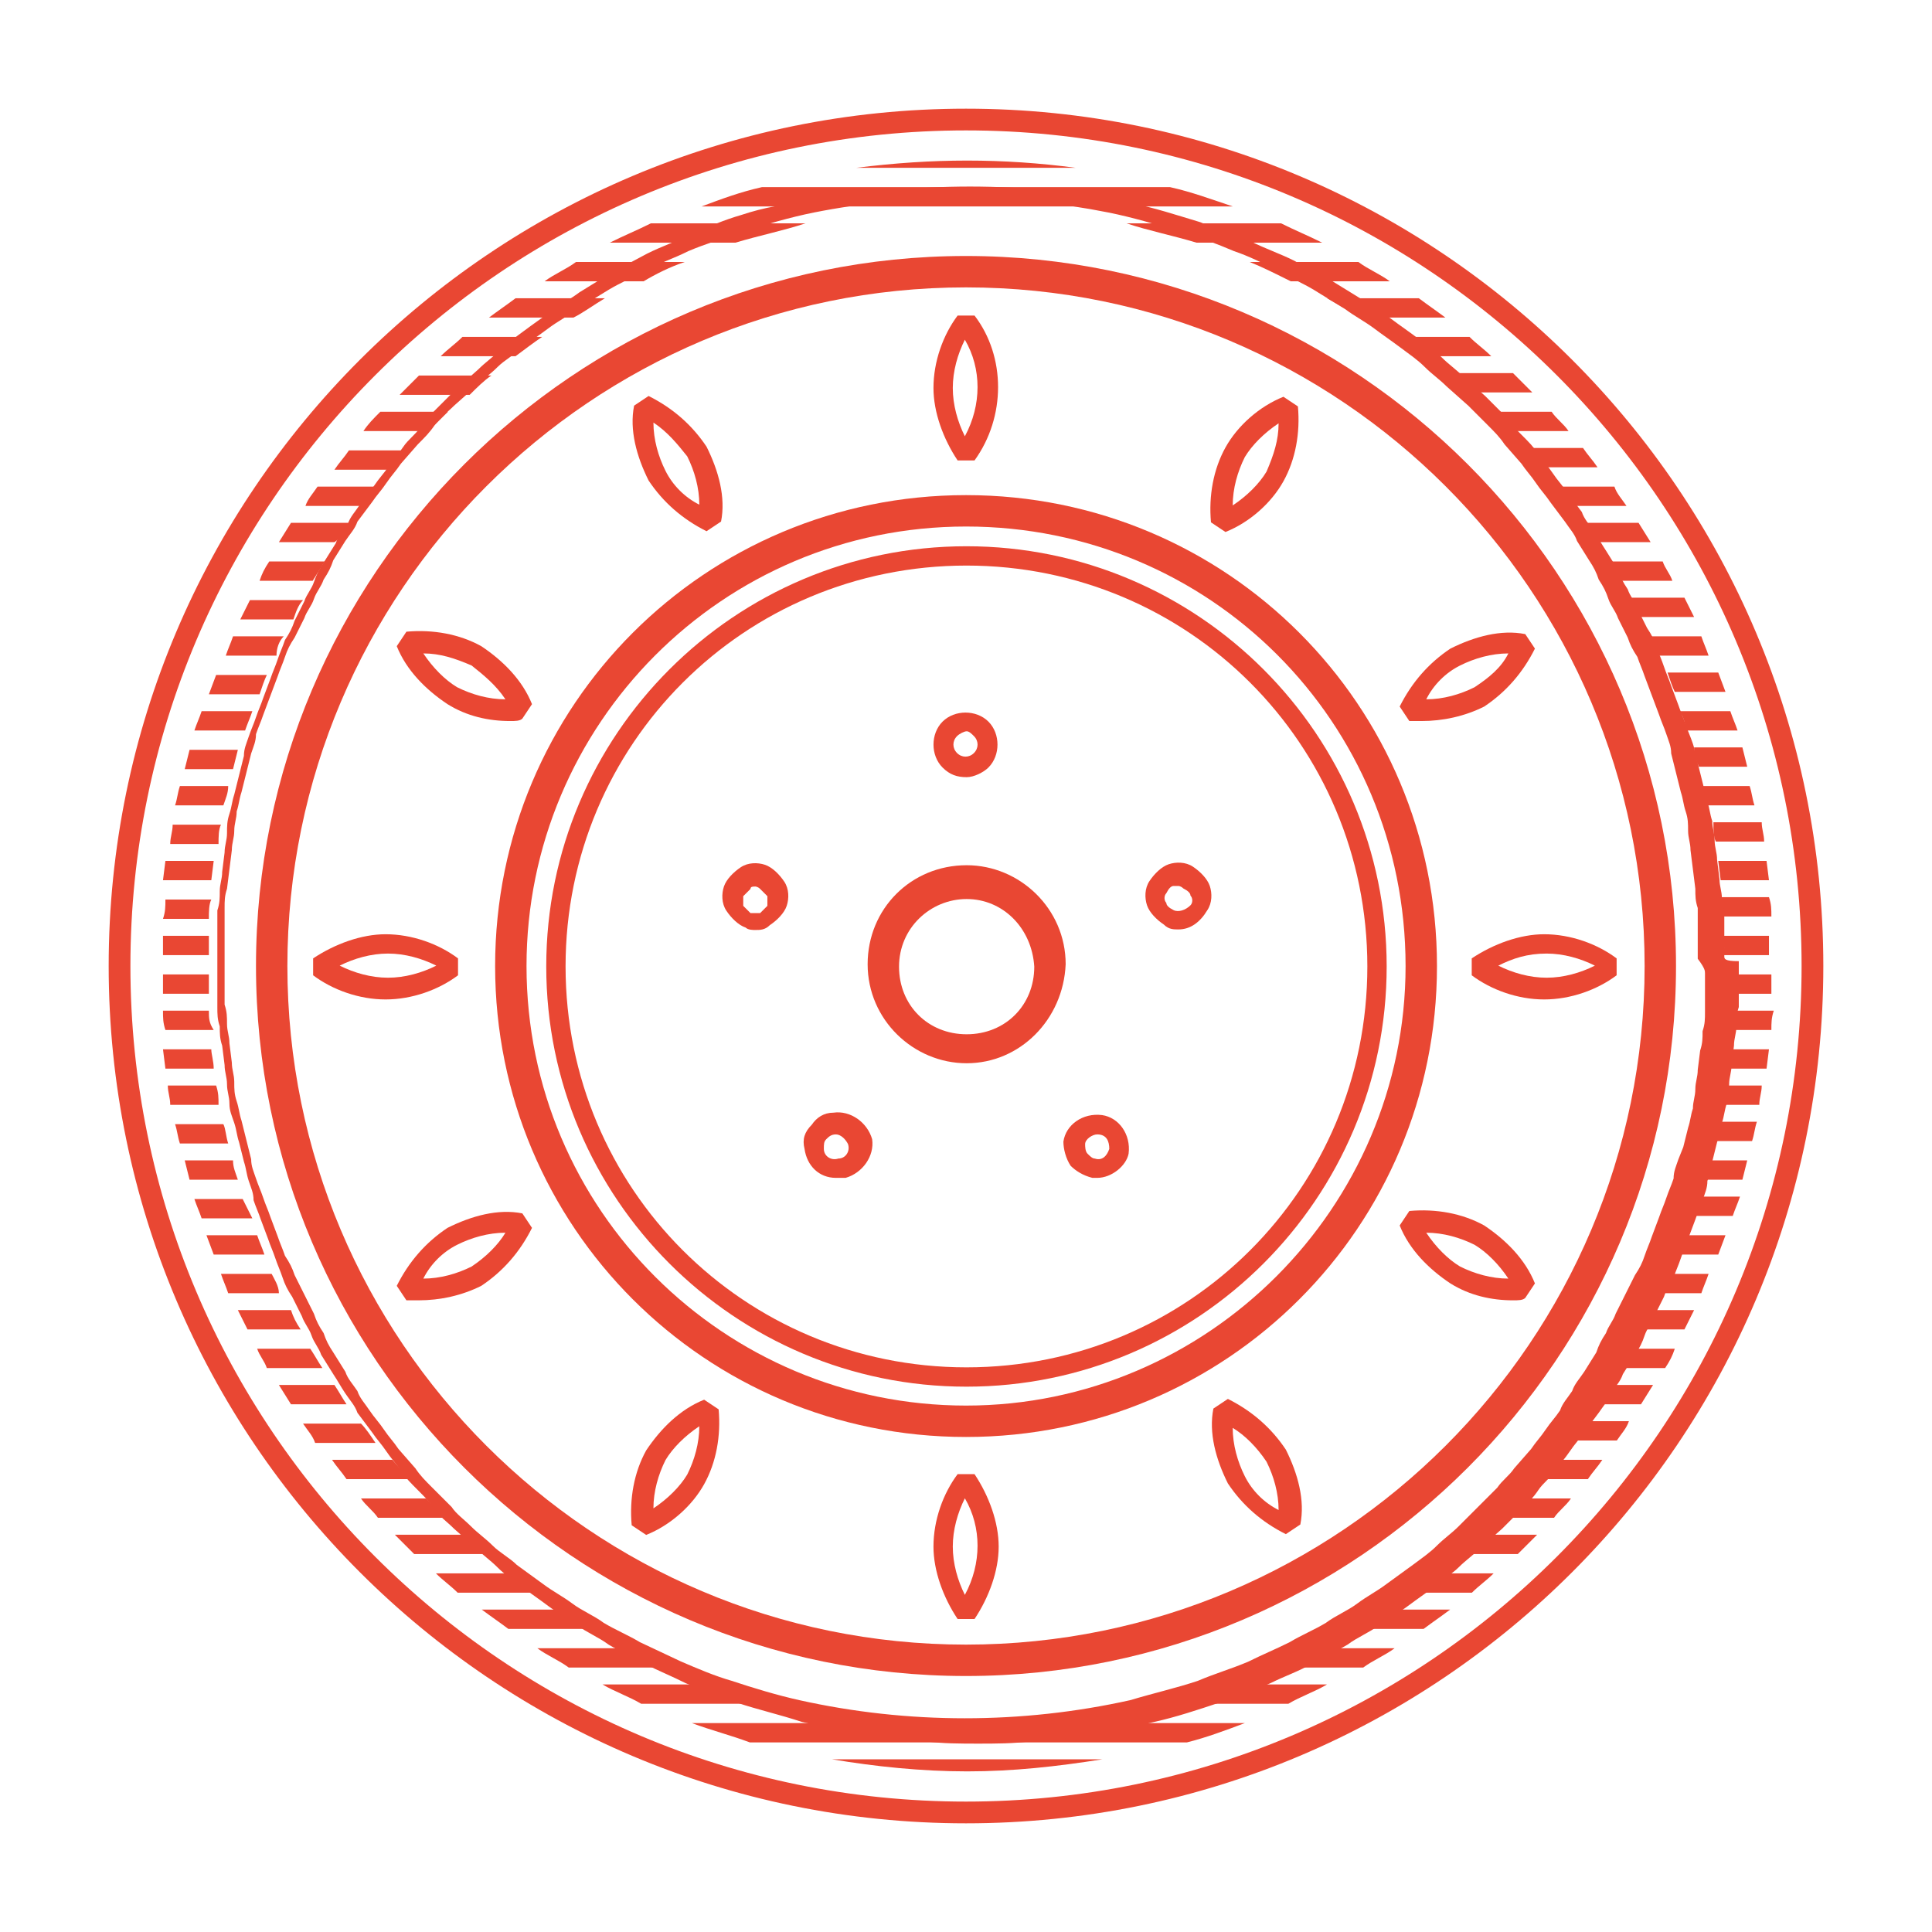 <?xml version="1.0" encoding="utf-8"?>
<!-- Generator: Adobe Illustrator 19.1.0, SVG Export Plug-In . SVG Version: 6.00 Build 0)  -->
<svg version="1.1" id="Livello_1" xmlns="http://www.w3.org/2000/svg" xmlns:xlink="http://www.w3.org/1999/xlink" x="0px" y="0px"
	 width="80px" height="80px" viewBox="0 0 80 80" style="enable-background:new 0 0 80 80;" xml:space="preserve">
<style type="text/css">
	.st0{fill:#E94733;}
</style>
<g id="Group_158" transform="translate(924.5 51)">
	<path id="Path_578" class="st0" d="M-884.5,18.4c-16.2,0-29.4-13.2-29.4-29.4s13.2-29.4,29.4-29.4c16.2,0,29.4,13.2,29.4,29.4
		C-855.1,5.2-868.3,18.4-884.5,18.4z M-884.5-39.1c-15.5,0-28.1,12.6-28.1,28.1s12.6,28.1,28.1,28.1s28.1-12.6,28.1-28.1
		c0,0,0,0,0,0C-856.4-26.5-869-39.1-884.5-39.1z"/>
	<g id="Group_20" transform="translate(16.002 16.002)">
		<g id="Group_19">
			<path id="Path_579" class="st0" d="M-900.5-7.5c-10.8,0-19.5-8.7-19.5-19.5s8.7-19.5,19.5-19.5S-881-37.8-881-27l0,0
				C-881-16.2-889.7-7.5-900.5-7.5z M-900.5-45.2c-10.1,0-18.2,8.2-18.2,18.2c0,10.1,8.2,18.2,18.2,18.2c10,0,18.2-8.2,18.2-18.2
				C-882.3-37.1-890.4-45.2-900.5-45.2C-900.5-45.2-900.5-45.2-900.5-45.2L-900.5-45.2z"/>
		</g>
	</g>
	<g id="Group_22" transform="translate(31.427 31.427)">
		<g id="Group_21">
			<path id="Path_580" class="st0" d="M-915.9-38.4c-2.2,0-4.1-1.8-4.1-4.1s1.8-4.1,4.1-4.1c2.2,0,4.1,1.8,4.1,4.1c0,0,0,0,0,0
				C-911.9-40.2-913.7-38.4-915.9-38.4z M-915.9-45.2c-1.5,0-2.8,1.2-2.8,2.8s1.2,2.8,2.8,2.8s2.8-1.2,2.8-2.8
				C-913.2-44-914.4-45.2-915.9-45.2L-915.9-45.2z"/>
		</g>
	</g>
	<g id="Group_29" transform="translate(25.376 24.981)">
		<g id="Group_28">
			<g id="Group_23" transform="translate(8.753)">
				<path id="Path_581" class="st0" d="M-918.6-43.8c-0.4,0-0.7-0.1-1-0.4c-0.5-0.5-0.5-1.4,0-1.9c0,0,0,0,0,0
					c0.5-0.5,1.4-0.5,1.9,0c0.5,0.5,0.5,1.4,0,1.9c0,0,0,0,0,0l0,0C-917.9-44-918.3-43.8-918.6-43.8z M-918.6-45.7
					c-0.1,0-0.3,0.1-0.4,0.2c-0.2,0.2-0.2,0.5,0,0.7c0.2,0.2,0.5,0.2,0.7,0c0.2-0.2,0.2-0.5,0-0.7c0,0,0,0,0,0
					C-918.4-45.6-918.5-45.7-918.6-45.7L-918.6-45.7z"/>
			</g>
			<g id="Group_24" transform="translate(0 6.328)">
				<path id="Path_582" class="st0" d="M-918.6-43.8c-0.1,0-0.3,0-0.4-0.1c-0.3-0.1-0.6-0.4-0.8-0.7c-0.2-0.3-0.2-0.7-0.1-1
					c0.1-0.3,0.4-0.6,0.7-0.8c0.3-0.2,0.7-0.2,1-0.1c0.3,0.1,0.6,0.4,0.8,0.7l0,0c0.2,0.3,0.2,0.7,0.1,1c-0.1,0.3-0.4,0.6-0.7,0.8
					C-918.2-43.8-918.4-43.8-918.6-43.8z M-918.6-45.6c-0.1,0-0.2,0-0.2,0.1c-0.1,0.1-0.2,0.2-0.3,0.3c0,0.1,0,0.3,0,0.4
					c0.1,0.1,0.2,0.2,0.3,0.3c0.1,0,0.3,0,0.4,0c0.1-0.1,0.2-0.2,0.3-0.3c0-0.1,0-0.3,0-0.4l0,0c-0.1-0.1-0.2-0.2-0.3-0.3
					C-918.5-45.6-918.6-45.6-918.6-45.6z"/>
			</g>
			<g id="Group_25" transform="translate(3.338 16.592)">
				<path id="Path_583" class="st0" d="M-918.6-43.8c-0.7,0-1.2-0.5-1.3-1.2c-0.1-0.4,0-0.7,0.3-1c0.2-0.3,0.5-0.5,0.9-0.5l0,0
					c0.7-0.1,1.4,0.4,1.6,1.1c0.1,0.7-0.4,1.4-1.1,1.6C-918.5-43.8-918.5-43.8-918.6-43.8z M-918.6-45.6L-918.6-45.6
					c-0.2,0-0.3,0.1-0.4,0.2c-0.1,0.1-0.1,0.2-0.1,0.4c0,0.3,0.3,0.5,0.6,0.4c0.3,0,0.5-0.3,0.4-0.6l0,0
					C-918.2-45.4-918.4-45.6-918.6-45.6z"/>
			</g>
			<g id="Group_26" transform="translate(14.157 16.592)">
				<path id="Path_584" class="st0" d="M-918.6-43.8c-0.1,0-0.2,0-0.2,0c-0.4-0.1-0.7-0.3-0.9-0.5c-0.2-0.3-0.3-0.7-0.3-1
					c0.1-0.7,0.8-1.2,1.6-1.1c0.7,0.1,1.2,0.8,1.1,1.6c0,0,0,0,0,0C-917.4-44.3-918-43.8-918.6-43.8z M-918.6-45.6
					c-0.2,0-0.5,0.2-0.5,0.4c0,0.1,0,0.3,0.1,0.4c0.1,0.1,0.2,0.2,0.3,0.2c0.3,0.1,0.5-0.1,0.6-0.4c0,0,0,0,0,0
					C-918.1-45.3-918.2-45.6-918.6-45.6L-918.6-45.6z"/>
			</g>
			<g id="Group_27" transform="translate(17.519 6.305)">
				<path id="Path_585" class="st0" d="M-918.6-43.8c-0.2,0-0.4,0-0.6-0.2c-0.3-0.2-0.6-0.5-0.7-0.8c-0.1-0.3-0.1-0.7,0.1-1
					c0.2-0.3,0.5-0.6,0.8-0.7c0.3-0.1,0.7-0.1,1,0.1c0.3,0.2,0.6,0.5,0.7,0.8c0.1,0.3,0.1,0.7-0.1,1
					C-917.7-44.1-918.1-43.8-918.6-43.8z M-918.6-45.6c-0.1,0-0.1,0-0.2,0c-0.1,0-0.2,0.1-0.3,0.3c-0.1,0.1-0.1,0.3,0,0.4
					c0,0.1,0.1,0.2,0.3,0.3c0.2,0.1,0.5,0,0.7-0.2c0,0,0,0,0,0c0.1-0.1,0.1-0.3,0-0.4c0-0.1-0.1-0.2-0.3-0.3
					C-918.5-45.6-918.6-45.6-918.6-45.6L-918.6-45.6z"/>
			</g>
		</g>
	</g>
	<g id="Group_31" transform="translate(18.119 18.119)">
		<g id="Group_30">
			<path id="Path_586" class="st0" d="M-902.6-11.7c-9.6,0-17.4-7.8-17.4-17.4s7.8-17.4,17.4-17.4c9.6,0,17.4,7.8,17.4,17.4
				C-885.2-19.5-893-11.7-902.6-11.7z M-902.6-45.7c-9.2,0-16.6,7.4-16.6,16.6s7.4,16.6,16.6,16.6s16.6-7.4,16.6-16.6l0,0
				C-886-38.3-893.4-45.7-902.6-45.7L-902.6-45.7z"/>
		</g>
	</g>
	<g id="Group_57" transform="translate(8.466 8.466)">
		<g id="Group_56">
			<g id="Group_33" transform="translate(25.687)">
				<g id="Group_32">
					<path id="Path_587" class="st0" d="M-918.3-40.4h-0.7c-0.6-0.9-1-2-1-3c0-1.1,0.4-2.2,1-3h0.7C-917-44.7-917-42.2-918.3-40.4
						L-918.3-40.4z M-918.7-45.4c-0.3,0.6-0.5,1.3-0.5,2c0,0.7,0.2,1.4,0.5,2C-918-42.7-918-44.2-918.7-45.4z"/>
				</g>
			</g>
			<g id="Group_35" transform="translate(13.191 3.431)">
				<g id="Group_34">
					<path id="Path_588" class="st0" d="M-916.9-40.9c-1-0.5-1.8-1.2-2.4-2.1c-0.5-1-0.8-2.1-0.6-3.1l0.6-0.4c1,0.5,1.8,1.2,2.4,2.1
						c0.5,1,0.8,2.1,0.6,3.1L-916.9-40.9z M-919.1-45.4c0,0.7,0.2,1.4,0.5,2c0.3,0.6,0.8,1.1,1.4,1.4c0-0.7-0.2-1.4-0.5-2
						C-918.1-44.5-918.5-45-919.1-45.4z"/>
				</g>
			</g>
			<g id="Group_37" transform="translate(3.463 13.191)">
				<g id="Group_36">
					<path id="Path_589" class="st0" d="M-915.3-42.8c-0.9,0-1.8-0.2-2.6-0.7c-0.9-0.6-1.7-1.4-2.1-2.4l0.4-0.6
						c1.1-0.1,2.2,0.1,3.1,0.6c0.9,0.6,1.7,1.4,2.1,2.4l-0.4,0.6C-914.9-42.8-915.1-42.8-915.3-42.8z M-918.9-45.6
						c0.4,0.6,0.9,1.1,1.4,1.4c0.6,0.3,1.3,0.5,2,0.5c-0.4-0.6-0.9-1-1.4-1.4C-917.6-45.4-918.2-45.6-918.9-45.6z"/>
				</g>
			</g>
			<g id="Group_39" transform="translate(0 25.719)">
				<g id="Group_38">
					<path id="Path_590" class="st0" d="M-917-43.8L-917-43.8c-1.1,0-2.2-0.4-3-1v-0.7c0.9-0.6,2-1,3-1l0,0c1.1,0,2.2,0.4,3,1v0.7
						C-914.8-44.2-915.9-43.8-917-43.8z M-918.9-45.2c0.6,0.3,1.3,0.5,2,0.5l0,0c0.7,0,1.4-0.2,2-0.5c-0.6-0.3-1.3-0.5-2-0.5l0,0
						C-917.6-45.7-918.3-45.5-918.9-45.2L-918.9-45.2z"/>
				</g>
			</g>
			<g id="Group_41" transform="translate(3.463 37.178)">
				<g id="Group_40">
					<path id="Path_591" class="st0" d="M-919.1-42.8c-0.2,0-0.3,0-0.5,0l-0.4-0.6c0.5-1,1.2-1.8,2.1-2.4c1-0.5,2.1-0.8,3.1-0.6
						l0.4,0.6c-0.5,1-1.2,1.8-2.1,2.4C-917.3-43-918.2-42.8-919.1-42.8z M-915.5-45.6c-0.7,0-1.4,0.2-2,0.5
						c-0.6,0.3-1.1,0.8-1.4,1.4c0.7,0,1.4-0.2,2-0.5C-916.3-44.6-915.8-45.1-915.5-45.6z"/>
				</g>
			</g>
			<g id="Group_43" transform="translate(13.191 44.992)">
				<g id="Group_42">
					<path id="Path_592" class="st0" d="M-919.4-40.9l-0.6-0.4c-0.1-1.1,0.1-2.2,0.6-3.1c0.6-0.9,1.4-1.7,2.4-2.1l0.6,0.4
						c0.1,1.1-0.1,2.2-0.6,3.1C-917.5-42.1-918.4-41.3-919.4-40.9z M-917.2-45.4c-0.6,0.4-1.1,0.9-1.4,1.4c-0.3,0.6-0.5,1.3-0.5,2
						c0.6-0.4,1.1-0.9,1.4-1.4C-917.4-44-917.2-44.7-917.2-45.4L-917.2-45.4z"/>
				</g>
			</g>
			<g id="Group_45" transform="translate(25.687 47.975)">
				<g id="Group_44">
					<path id="Path_593" class="st0" d="M-918.3-40.4h-0.7c-0.6-0.9-1-2-1-3c0-1.1,0.4-2.2,1-3h0.7c0.6,0.9,1,2,1,3
						C-917.3-42.4-917.7-41.3-918.3-40.4z M-918.7-45.4c-0.3,0.6-0.5,1.3-0.5,2c0,0.7,0.2,1.4,0.5,2C-918-42.7-918-44.2-918.7-45.4
						L-918.7-45.4z"/>
				</g>
			</g>
			<g id="Group_47" transform="translate(37.178 44.96)">
				<g id="Group_46">
					<path id="Path_594" class="st0" d="M-916.9-40.9c-1-0.5-1.8-1.2-2.4-2.1c-0.5-1-0.8-2.1-0.6-3.1l0.6-0.4c1,0.5,1.8,1.2,2.4,2.1
						c0.5,1,0.8,2.1,0.6,3.1L-916.9-40.9z M-919.1-45.3c0,0.7,0.2,1.4,0.5,2c0.3,0.6,0.8,1.1,1.4,1.4c0-0.7-0.2-1.4-0.5-2
						C-918.1-44.5-918.6-45-919.1-45.3L-919.1-45.3z"/>
				</g>
			</g>
			<g id="Group_49" transform="translate(44.992 37.178)">
				<g id="Group_48">
					<path id="Path_595" class="st0" d="M-915.3-42.8c-0.9,0-1.8-0.2-2.6-0.7c-0.9-0.6-1.7-1.4-2.1-2.4l0.4-0.6
						c1.1-0.1,2.2,0.1,3.1,0.6c0.9,0.6,1.7,1.4,2.1,2.4l-0.4,0.6C-914.9-42.8-915.1-42.8-915.3-42.8z M-918.9-45.6
						c0.4,0.6,0.9,1.1,1.4,1.4c0.6,0.3,1.3,0.5,2,0.5c-0.4-0.6-0.9-1.1-1.4-1.4C-917.5-45.4-918.2-45.6-918.9-45.6z"/>
				</g>
			</g>
			<g id="Group_51" transform="translate(47.975 25.719)">
				<g id="Group_50">
					<path id="Path_596" class="st0" d="M-917-43.8L-917-43.8c-1.1,0-2.2-0.4-3-1v-0.7c0.9-0.6,2-1,3-1l0,0c1.1,0,2.2,0.4,3,1v0.7
						C-914.8-44.2-915.9-43.8-917-43.8z M-918.9-45.2c0.6,0.3,1.3,0.5,2,0.5l0,0c0.7,0,1.4-0.2,2-0.5c-0.6-0.3-1.3-0.5-2-0.5l0,0
						C-917.7-45.7-918.3-45.5-918.9-45.2L-918.9-45.2z"/>
				</g>
			</g>
			<g id="Group_53" transform="translate(44.992 13.191)">
				<g id="Group_52">
					<path id="Path_597" class="st0" d="M-919.1-42.8c-0.2,0-0.3,0-0.5,0l-0.4-0.6c0.5-1,1.2-1.8,2.1-2.4c1-0.5,2.1-0.8,3.1-0.6
						l0.4,0.6c-0.5,1-1.2,1.8-2.1,2.4C-917.3-43-918.2-42.8-919.1-42.8z M-915.5-45.6c-0.7,0-1.4,0.2-2,0.5
						c-0.6,0.3-1.1,0.8-1.4,1.4c0.7,0,1.4-0.2,2-0.5C-916.3-44.6-915.8-45-915.5-45.6z"/>
				</g>
			</g>
			<g id="Group_55" transform="translate(37.178 3.463)">
				<g id="Group_54">
					<path id="Path_598" class="st0" d="M-919.4-40.9l-0.6-0.4c-0.1-1.1,0.1-2.2,0.6-3.1c0.5-0.9,1.4-1.7,2.4-2.1l0.6,0.4
						c0.1,1.1-0.1,2.2-0.6,3.1C-917.5-42.1-918.4-41.3-919.4-40.9z M-917.2-45.4c-0.6,0.4-1.1,0.9-1.4,1.4c-0.3,0.6-0.5,1.3-0.5,2
						c0.6-0.4,1.1-0.9,1.4-1.4C-917.4-44.1-917.2-44.7-917.2-45.4z"/>
				</g>
			</g>
		</g>
	</g>
	<g id="Group_59">
		<g id="Group_58">
			<path id="Path_599" class="st0" d="M-884.5,24.5C-904.1,24.5-920,8.6-920-11s15.9-35.5,35.5-35.5S-849-30.6-849-11
				C-849,8.6-864.9,24.5-884.5,24.5z M-884.5-45.6c-19.1,0-34.6,15.5-34.6,34.6s15.5,34.6,34.6,34.6s34.6-15.5,34.6-34.6
				C-849.9-30.1-865.4-45.6-884.5-45.6z"/>
		</g>
	</g>
	<g id="Group_61" transform="translate(2.149 2.149)">
		<g id="Group_60">
			<path id="Path_600" class="st0" d="M-886.6,18.3c-0.7,0-1.5,0-2.2-0.1h-9.2c0.8,0.3,1.6,0.5,2.4,0.8h18.1
				c0.8-0.2,1.6-0.5,2.4-0.8h-9.2C-885.1,18.2-885.9,18.3-886.6,18.3z"/>
			<path id="Path_601" class="st0" d="M-886.6-46.5c-1.5,0-3,0.1-4.6,0.3h9.1C-883.6-46.4-885.1-46.5-886.6-46.5z"/>
			<path id="Path_602" class="st0" d="M-878.2-45.4h-16.9c-0.9,0.2-1.7,0.5-2.5,0.8h22C-876.5-44.9-877.3-45.2-878.2-45.4z"/>
			<path id="Path_603" class="st0" d="M-877.1-43.1h5.2c-0.6-0.3-1.1-0.5-1.7-0.8h-6.4C-879.1-43.6-878.1-43.4-877.1-43.1z"/>
			<path id="Path_604" class="st0" d="M-893.3-43.9h-6.4c-0.6,0.3-1.1,0.5-1.7,0.8h5.2C-895.2-43.4-894.2-43.6-893.3-43.9z"/>
			<path id="Path_605" class="st0" d="M-873.2-41.5h4.1c-0.4-0.3-0.9-0.5-1.3-0.8h-4.5C-874.4-42.1-873.8-41.8-873.2-41.5z"/>
			<path id="Path_606" class="st0" d="M-898.3-42.3h-4.5c-0.4,0.3-0.9,0.5-1.3,0.8h4.1C-899.5-41.8-898.9-42.1-898.3-42.3z"/>
			<path id="Path_607" class="st0" d="M-901.6-40.8h-3.7c-0.4,0.3-0.7,0.5-1.1,0.8h3.5C-902.5-40.2-902.1-40.5-901.6-40.8z"/>
			<path id="Path_608" class="st0" d="M-870.3-40h3.5c-0.4-0.3-0.7-0.5-1.1-0.8h-3.8L-870.3-40z"/>
			<path id="Path_609" class="st0" d="M-868-38.4h3.1c-0.3-0.3-0.6-0.5-0.9-0.8h-3.3C-868.8-39-868.4-38.7-868-38.4z"/>
			<path id="Path_610" class="st0" d="M-904.2-39.2h-3.3c-0.3,0.3-0.6,0.5-0.9,0.8h3.1C-904.9-38.7-904.5-39-904.2-39.2z"/>
			<path id="Path_611" class="st0" d="M-906.3-37.6h-3c-0.3,0.3-0.5,0.5-0.8,0.8h2.9C-906.9-37.1-906.6-37.4-906.3-37.6z"/>
			<path id="Path_612" class="st0" d="M-866.1-36.9h2.9c-0.3-0.3-0.5-0.5-0.8-0.8h-3C-866.7-37.4-866.4-37.1-866.1-36.9z"/>
			<path id="Path_613" class="st0" d="M-908.1-36.1h-2.8c-0.3,0.3-0.5,0.5-0.7,0.8h2.7C-908.6-35.6-908.3-35.9-908.1-36.1z"/>
			<path id="Path_614" class="st0" d="M-864.4-35.3h2.7c-0.2-0.3-0.5-0.5-0.7-0.8h-2.8C-865-35.9-864.7-35.6-864.4-35.3z"/>
			<path id="Path_615" class="st0" d="M-863-33.8h2.5c-0.2-0.3-0.4-0.5-0.6-0.8h-2.6C-863.4-34.3-863.2-34-863-33.8z"/>
			<path id="Path_616" class="st0" d="M-909.6-34.5h-2.6c-0.2,0.3-0.4,0.5-0.6,0.8h2.5C-910.1-34-909.9-34.3-909.6-34.5z"/>
			<path id="Path_617" class="st0" d="M-861.7-32.2h2.4c-0.2-0.3-0.4-0.5-0.5-0.8h-2.5C-862.1-32.7-861.9-32.5-861.7-32.2z"/>
			<path id="Path_618" class="st0" d="M-911-33h-2.5c-0.2,0.3-0.4,0.5-0.5,0.8h2.4C-911.4-32.5-911.2-32.7-911-33z"/>
			<path id="Path_619" class="st0" d="M-912.2-31.5h-2.4l-0.5,0.8h2.3C-912.5-30.9-912.3-31.2-912.2-31.5z"/>
			<path id="Path_620" class="st0" d="M-860.6-30.7h2.3l-0.5-0.8h-2.4C-861-31.2-860.8-30.9-860.6-30.7z"/>
			<path id="Path_621" class="st0" d="M-859.6-29.1h2.2c-0.1-0.3-0.3-0.5-0.4-0.8h-2.3L-859.6-29.1z"/>
			<path id="Path_622" class="st0" d="M-913.2-29.9h-2.3c-0.2,0.3-0.3,0.5-0.4,0.8h2.2L-913.2-29.9z"/>
			<path id="Path_623" class="st0" d="M-858.7-27.6h2.2l-0.4-0.8h-2.2C-859-28.1-858.9-27.8-858.7-27.6z"/>
			<path id="Path_624" class="st0" d="M-914.1-28.3h-2.2l-0.4,0.8h2.2C-914.4-27.8-914.3-28.1-914.1-28.3z"/>
			<path id="Path_625" class="st0" d="M-858-26h2.1c-0.1-0.3-0.2-0.5-0.3-0.8h-2.1C-858.2-26.6-858.1-26.3-858-26z"/>
			<path id="Path_626" class="st0" d="M-914.9-26.8h-2.1c-0.1,0.3-0.2,0.5-0.3,0.8h2.1C-915.2-26.3-915.1-26.6-914.9-26.8z"/>
			<path id="Path_627" class="st0" d="M-857.3-24.5h2.1l-0.3-0.8h-2.1C-857.5-25-857.4-24.7-857.3-24.5z"/>
			<path id="Path_628" class="st0" d="M-915.6-25.2h-2.1l-0.3,0.8h2.1C-915.8-24.7-915.7-25-915.6-25.2z"/>
			<path id="Path_629" class="st0" d="M-916.2-23.7h-2.1c-0.1,0.3-0.2,0.5-0.3,0.8h2.1C-916.4-23.2-916.3-23.4-916.2-23.7z"/>
			<path id="Path_630" class="st0" d="M-856.8-22.9h2.1c-0.1-0.3-0.2-0.5-0.3-0.8h-2.1C-856.9-23.4-856.9-23.2-856.8-22.9z"/>
			<path id="Path_631" class="st0" d="M-856.3-21.4h2l-0.2-0.8h-2C-856.5-21.9-856.4-21.6-856.3-21.4z"/>
			<path id="Path_632" class="st0" d="M-916.8-22.1h-2l-0.2,0.8h2L-916.8-22.1z"/>
			<path id="Path_633" class="st0" d="M-917.2-20.6h-2c-0.1,0.3-0.1,0.5-0.2,0.8h2C-917.3-20.1-917.2-20.3-917.2-20.6z"/>
			<path id="Path_634" class="st0" d="M-856-19.8h2c-0.1-0.3-0.1-0.5-0.2-0.8h-2C-856.1-20.3-856-20.1-856-19.8z"/>
			<path id="Path_635" class="st0" d="M-855.6-18.3h2c0-0.3-0.1-0.5-0.1-0.8h-2C-855.7-18.8-855.7-18.5-855.6-18.3z"/>
			<path id="Path_636" class="st0" d="M-917.5-19h-2c0,0.3-0.1,0.5-0.1,0.8h2C-917.6-18.5-917.6-18.8-917.5-19z"/>
			<path id="Path_637" class="st0" d="M-917.8-17.5h-2l-0.1,0.8h2L-917.8-17.5z"/>
			<path id="Path_638" class="st0" d="M-855.4-16.7h2l-0.1-0.8h-2L-855.4-16.7z"/>
			<path id="Path_639" class="st0" d="M-855.3-15.2h2c0-0.3,0-0.5-0.1-0.8h-2C-855.3-15.7-855.3-15.4-855.3-15.2z"/>
			<path id="Path_640" class="st0" d="M-917.9-15.9h-1.9c0,0.3,0,0.5-0.1,0.8h1.9C-918-15.4-918-15.7-917.9-15.9z"/>
			<path id="Path_641" class="st0" d="M-855.3-13.6h1.9c0-0.3,0-0.5,0-0.8h-1.9C-855.3-14.1-855.2-13.9-855.3-13.6z"/>
			<path id="Path_642" class="st0" d="M-918-14.4h-1.9c0,0.3,0,0.5,0,0.8h1.9C-918-13.9-918-14.1-918-14.4z"/>
			<path id="Path_643" class="st0" d="M-918-12.8h-1.9v0.8h1.9V-12.8z"/>
			<path id="Path_644" class="st0" d="M-855.2-12.8c0,0.3,0,0.5,0,0.8h1.9v-0.8H-855.2z"/>
			<path id="Path_645" class="st0" d="M-918-11.3h-1.9c0,0.3,0,0.5,0.1,0.8h2C-918-10.8-918-11-918-11.3z"/>
			<path id="Path_646" class="st0" d="M-855.3-10.5h2c0-0.3,0-0.5,0.1-0.8h-2C-855.3-11-855.3-10.8-855.3-10.5z"/>
			<path id="Path_647" class="st0" d="M-855.5-8.9h2l0.1-0.8h-2L-855.5-8.9z"/>
			<path id="Path_648" class="st0" d="M-917.9-9.7h-2l0.1,0.8h2C-917.8-9.2-917.9-9.5-917.9-9.7z"/>
			<path id="Path_649" class="st0" d="M-917.7-8.2h-2c0,0.3,0.1,0.5,0.1,0.8h2C-917.6-7.7-917.6-7.9-917.7-8.2z"/>
			<path id="Path_650" class="st0" d="M-855.8-7.4h2c0-0.3,0.1-0.5,0.1-0.8h-2C-855.7-7.9-855.7-7.7-855.8-7.4z"/>
			<path id="Path_651" class="st0" d="M-917.4-6.6h-2c0.1,0.3,0.1,0.5,0.2,0.8h2C-917.3-6.1-917.3-6.4-917.4-6.6z"/>
			<path id="Path_652" class="st0" d="M-856.1-5.9h2c0.1-0.3,0.1-0.5,0.2-0.8h-2C-856-6.4-856-6.1-856.1-5.9z"/>
			<path id="Path_653" class="st0" d="M-856.5-4.3h2l0.2-0.8h-2C-856.3-4.8-856.4-4.6-856.5-4.3z"/>
			<path id="Path_654" class="st0" d="M-917-5.1h-2l0.2,0.8h2C-916.9-4.6-917-4.8-917-5.1z"/>
			<path id="Path_655" class="st0" d="M-857-2.8h2.1c0.1-0.3,0.2-0.5,0.3-0.8h-2L-857-2.8z"/>
			<path id="Path_656" class="st0" d="M-916.6-3.5h-2c0.1,0.3,0.2,0.5,0.3,0.8h2.1L-916.6-3.5z"/>
			<path id="Path_657" class="st0" d="M-916-2h-2.1l0.3,0.8h2.1C-915.8-1.5-915.9-1.7-916-2z"/>
			<path id="Path_658" class="st0" d="M-857.6-1.2h2.1l0.3-0.8h-2.1C-857.4-1.7-857.5-1.4-857.6-1.2z"/>
			<path id="Path_659" class="st0" d="M-858.3,0.4h2.1c0.1-0.3,0.2-0.5,0.3-0.8h-2.1C-858-0.2-858.2,0.1-858.3,0.4z"/>
			<path id="Path_660" class="st0" d="M-915.4-0.4h-2.1c0.1,0.3,0.2,0.5,0.3,0.8h2.1C-915.1,0.1-915.3-0.2-915.4-0.4z"/>
			<path id="Path_661" class="st0" d="M-914.6,1.1h-2.2l0.4,0.8h2.2C-914.4,1.6-914.5,1.4-914.6,1.1z"/>
			<path id="Path_662" class="st0" d="M-859.1,1.9h2.2l0.4-0.8h-2.2C-858.8,1.4-858.9,1.6-859.1,1.9z"/>
			<path id="Path_663" class="st0" d="M-913.8,2.7h-2.2c0.1,0.3,0.3,0.5,0.4,0.8h2.3C-913.5,3.2-913.6,3-913.8,2.7z"/>
			<path id="Path_664" class="st0" d="M-860,3.5h2.3c0.2-0.3,0.3-0.5,0.4-0.8h-2.2C-859.7,2.9-859.8,3.2-860,3.5z"/>
			<path id="Path_665" class="st0" d="M-861,5h2.3l0.5-0.8h-2.3C-860.7,4.5-860.8,4.7-861,5z"/>
			<path id="Path_666" class="st0" d="M-912.8,4.2h-2.3l0.5,0.8h2.3C-912.5,4.7-912.6,4.5-912.8,4.2z"/>
			<path id="Path_667" class="st0" d="M-862.2,6.5h2.5c0.2-0.3,0.4-0.5,0.5-0.8h-2.4C-861.8,6-862,6.3-862.2,6.5z"/>
			<path id="Path_668" class="st0" d="M-911.7,5.8h-2.4c0.2,0.3,0.4,0.5,0.5,0.8h2.5C-911.3,6.3-911.5,6-911.7,5.8z"/>
			<path id="Path_669" class="st0" d="M-863.5,8.1h2.6c0.2-0.3,0.4-0.5,0.6-0.8h-2.5L-863.5,8.1z"/>
			<path id="Path_670" class="st0" d="M-910.4,7.3h-2.5c0.2,0.3,0.4,0.5,0.6,0.8h2.6L-910.4,7.3z"/>
			<path id="Path_671" class="st0" d="M-865.1,9.7h2.8c0.2-0.3,0.5-0.5,0.7-0.8h-2.7C-864.5,9.1-864.8,9.4-865.1,9.7z"/>
			<path id="Path_672" class="st0" d="M-909,8.9h-2.7c0.2,0.3,0.5,0.5,0.7,0.8h2.8C-908.5,9.4-908.8,9.1-909,8.9z"/>
			<path id="Path_673" class="st0" d="M-907.4,10.4h-2.9c0.3,0.3,0.5,0.5,0.8,0.8h3C-906.8,11-907.1,10.7-907.4,10.4z"/>
			<path id="Path_674" class="st0" d="M-866.8,11.2h3c0.3-0.3,0.5-0.5,0.8-0.8h-2.8C-866.2,10.7-866.5,11-866.8,11.2z"/>
			<path id="Path_675" class="st0" d="M-905.5,12h-3.1c0.3,0.3,0.6,0.5,0.9,0.8h3.2C-904.8,12.5-905.1,12.2-905.5,12z"/>
			<path id="Path_676" class="st0" d="M-868.9,12.8h3.2c0.3-0.3,0.6-0.5,0.9-0.8h-3.1L-868.9,12.8z"/>
			<path id="Path_677" class="st0" d="M-871.4,14.3h3.7c0.4-0.3,0.7-0.5,1.1-0.8h-3.5C-870.5,13.8-871,14-871.4,14.3z"/>
			<path id="Path_678" class="st0" d="M-903.2,13.5h-3.5c0.4,0.3,0.7,0.5,1.1,0.8h3.7C-902.3,14-902.8,13.8-903.2,13.5z"/>
			<path id="Path_679" class="st0" d="M-900.4,15.1h-4c0.4,0.3,0.9,0.5,1.3,0.8h4.4C-899.3,15.6-899.9,15.4-900.4,15.1z"/>
			<path id="Path_680" class="st0" d="M-874.6,15.9h4.4c0.4-0.3,0.9-0.5,1.3-0.8h-4L-874.6,15.9z"/>
			<path id="Path_681" class="st0" d="M-879.4,17.4h6.1c0.5-0.3,1.1-0.5,1.6-0.8h-5C-877.5,16.9-878.4,17.2-879.4,17.4z"/>
			<path id="Path_682" class="st0" d="M-896.7,16.6h-5c0.5,0.3,1.1,0.5,1.6,0.8h6.1C-894.9,17.2-895.8,16.9-896.7,16.6z"/>
			<path id="Path_683" class="st0" d="M-886.6,20.2c1.9,0,3.7-0.2,5.6-0.5h-11.2C-890.4,20-888.5,20.2-886.6,20.2z"/>
		</g>
	</g>
	<path id="Path_684" class="st0" d="M-853.1-11.4c0-0.3,0-0.5,0-0.8c0-0.3,0-0.5,0-0.8c0-0.3,0-0.5-0.1-0.8c0-0.3-0.1-0.5-0.1-0.8
		l-0.1-0.8c0-0.3-0.1-0.5-0.1-0.8c0-0.3-0.1-0.5-0.1-0.8c-0.1-0.3-0.1-0.5-0.2-0.8l-0.2-0.8l-0.2-0.8c-0.1-0.3-0.1-0.5-0.2-0.8
		c-0.1-0.3-0.2-0.5-0.3-0.8c-0.1-0.3-0.2-0.5-0.3-0.8l-0.3-0.8c-0.1-0.3-0.2-0.5-0.3-0.8c-0.1-0.3-0.2-0.5-0.3-0.8
		c-0.1-0.3-0.2-0.5-0.4-0.8l-0.4-0.8c-0.1-0.3-0.3-0.5-0.4-0.8c-0.2-0.3-0.3-0.5-0.4-0.8l-0.5-0.8c-0.2-0.3-0.3-0.5-0.5-0.8
		c-0.2-0.3-0.4-0.5-0.5-0.8l-0.6-0.8c-0.2-0.3-0.4-0.5-0.6-0.8c-0.2-0.3-0.4-0.5-0.6-0.8s-0.4-0.5-0.7-0.8c-0.3-0.3-0.5-0.5-0.7-0.8
		c-0.3-0.3-0.5-0.5-0.8-0.8l-0.9-0.8c-0.3-0.3-0.6-0.5-0.9-0.8c-0.3-0.3-0.7-0.5-1-0.8c-0.4-0.3-0.7-0.5-1.1-0.8
		c-0.4-0.3-0.8-0.5-1.2-0.8l-1.3-0.8c-0.5-0.3-1-0.5-1.5-0.8c-0.6-0.3-1.2-0.5-1.8-0.8c-0.7-0.3-1.4-0.5-2.1-0.8
		c-1-0.3-1.9-0.6-2.9-0.8c-4.4-0.9-8.9-0.9-13.2,0c-1,0-2,0.2-2.9,0.5c-0.7,0.2-1.4,0.5-2.1,0.8c-0.6,0.3-1.2,0.5-1.8,0.8l-1.5,0.8
		l-1.3,0.8c-0.4,0.3-0.8,0.5-1.2,0.8c-0.4,0.3-0.7,0.5-1.1,0.8s-0.7,0.5-1,0.8c-0.3,0.3-0.6,0.5-0.9,0.8l-0.9,0.8
		c-0.3,0.3-0.5,0.5-0.8,0.8s-0.5,0.5-0.7,0.8c-0.2,0.3-0.5,0.5-0.7,0.8c-0.2,0.3-0.4,0.5-0.6,0.8c-0.2,0.3-0.4,0.5-0.6,0.8l-0.6,0.8
		c-0.2,0.3-0.4,0.5-0.5,0.8c-0.2,0.3-0.4,0.5-0.5,0.8l-0.5,0.8c-0.2,0.3-0.3,0.5-0.4,0.8c-0.1,0.3-0.3,0.5-0.4,0.8l-0.4,0.8
		c-0.1,0.3-0.2,0.5-0.4,0.8c-0.1,0.3-0.2,0.5-0.3,0.8c-0.1,0.3-0.2,0.5-0.3,0.8l-0.3,0.8c-0.1,0.3-0.2,0.5-0.3,0.8
		c-0.1,0.3-0.2,0.5-0.3,0.8c-0.1,0.3-0.2,0.5-0.2,0.8l-0.2,0.8l-0.2,0.8c-0.1,0.3-0.1,0.5-0.2,0.8c-0.1,0.3-0.1,0.5-0.1,0.8
		c0,0.3-0.1,0.5-0.1,0.8l-0.1,0.8c0,0.3-0.1,0.5-0.1,0.8c0,0.3,0,0.5-0.1,0.8c0,0.3,0,0.5,0,0.8c0,0.3,0,0.5,0,0.8v0.8
		c0,0.3,0,0.5,0,0.8c0,0.3,0,0.5,0,0.8c0,0.3,0,0.5,0.1,0.8c0,0.3,0,0.5,0.1,0.8l0.1,0.8c0,0.3,0.1,0.5,0.1,0.8
		c0,0.3,0.1,0.5,0.1,0.8c0,0.3,0.1,0.5,0.2,0.8s0.1,0.5,0.2,0.8l0.2,0.8c0.1,0.3,0.1,0.5,0.2,0.8c0.1,0.3,0.2,0.5,0.2,0.8
		c0.1,0.3,0.2,0.5,0.3,0.8l0.3,0.8c0.1,0.3,0.2,0.5,0.3,0.8c0.1,0.3,0.2,0.5,0.3,0.8c0.1,0.3,0.2,0.5,0.4,0.8l0.4,0.8
		c0.1,0.3,0.3,0.5,0.4,0.8c0.1,0.3,0.3,0.5,0.4,0.8l0.5,0.8c0.2,0.3,0.3,0.5,0.5,0.8c0.2,0.3,0.4,0.5,0.5,0.8l0.6,0.8
		c0.2,0.3,0.4,0.5,0.6,0.8c0.2,0.3,0.4,0.5,0.6,0.8s0.4,0.5,0.7,0.8c0.3,0.3,0.5,0.5,0.7,0.8s0.5,0.5,0.8,0.8l0.9,0.8
		c0.3,0.3,0.6,0.5,0.9,0.8c0.3,0.3,0.6,0.5,1,0.8c0.4,0.3,0.7,0.5,1.1,0.8c0.4,0.3,0.8,0.5,1.2,0.8s0.9,0.5,1.3,0.8
		c0.5,0.3,1,0.5,1.5,0.8c0.6,0.3,1.1,0.5,1.7,0.8c0.7,0.3,1.3,0.5,2.1,0.8c0.9,0.3,1.8,0.5,2.7,0.8c1.7,0.4,3.4,0.6,5.1,0.8
		c0.7,0.1,1.5,0.1,2.2,0.1c0.7,0,1.5,0,2.2-0.1c1.7-0.1,3.4-0.4,5.1-0.8c0.9-0.2,1.8-0.5,2.7-0.8c0.7-0.2,1.4-0.5,2.1-0.8
		c0.6-0.3,1.2-0.5,1.7-0.8c0.5-0.3,1-0.5,1.5-0.8c0.4-0.3,0.9-0.5,1.3-0.8c0.4-0.3,0.8-0.5,1.2-0.8c0.4-0.3,0.7-0.5,1.1-0.8
		c0.3-0.3,0.7-0.5,1-0.8c0.3-0.3,0.6-0.5,0.9-0.8l0.9-0.8c0.3-0.3,0.5-0.5,0.8-0.8s0.5-0.5,0.7-0.8c0.2-0.3,0.5-0.5,0.7-0.8
		s0.4-0.5,0.6-0.8s0.4-0.5,0.6-0.8l0.6-0.8c0.2-0.3,0.4-0.5,0.5-0.8c0.2-0.3,0.4-0.5,0.5-0.8l0.5-0.8c0.2-0.3,0.3-0.5,0.4-0.8
		c0.1-0.3,0.3-0.5,0.4-0.8l0.4-0.8c0.1-0.3,0.2-0.5,0.4-0.8c0.1-0.3,0.2-0.5,0.3-0.8c0.1-0.3,0.2-0.5,0.3-0.8l0.3-0.8
		c0.1-0.3,0.2-0.5,0.3-0.8c0.1-0.3,0.2-0.5,0.2-0.8c0.1-0.3,0.2-0.5,0.2-0.8l0.2-0.8c0.1-0.3,0.1-0.5,0.2-0.8
		c0.1-0.3,0.1-0.5,0.2-0.8c0-0.3,0.1-0.5,0.1-0.8c0-0.3,0.1-0.5,0.1-0.8l0.1-0.8c0-0.3,0.1-0.5,0.1-0.8c0-0.3,0-0.5,0.1-0.8
		c0-0.3,0-0.5,0-0.8c0-0.3,0-0.5,0-0.8v-0.3C-853.1-11.2-853.1-11.3-853.1-11.4z M-853.9-10.7c0,0.3,0,0.5,0,0.8c0,0.3,0,0.5,0,0.8
		c0,0.3,0,0.5-0.1,0.8c0,0.3,0,0.5-0.1,0.8l-0.1,0.8c0,0.3-0.1,0.5-0.1,0.8c0,0.3-0.1,0.5-0.1,0.8c-0.1,0.3-0.1,0.5-0.2,0.8
		l-0.2,0.8L-855-3c-0.1,0.3-0.2,0.5-0.2,0.8c-0.1,0.3-0.2,0.5-0.3,0.8c-0.1,0.3-0.2,0.5-0.3,0.8l-0.3,0.8c-0.1,0.3-0.2,0.5-0.3,0.8
		c-0.1,0.3-0.2,0.5-0.4,0.8l-0.4,0.8l-0.4,0.8c-0.1,0.3-0.3,0.5-0.4,0.8c-0.2,0.3-0.3,0.5-0.4,0.8l-0.5,0.8
		c-0.2,0.3-0.4,0.5-0.5,0.8c-0.2,0.3-0.4,0.5-0.5,0.8c-0.2,0.3-0.4,0.5-0.6,0.8c-0.2,0.3-0.4,0.5-0.6,0.8l-0.7,0.8
		c-0.2,0.3-0.5,0.5-0.7,0.8l-0.8,0.8c-0.3,0.3-0.5,0.5-0.8,0.8s-0.6,0.5-0.9,0.8c-0.3,0.3-0.6,0.5-1,0.8l-1.1,0.8
		c-0.4,0.3-0.8,0.5-1.2,0.8c-0.4,0.3-0.9,0.5-1.3,0.8c-0.5,0.3-1,0.5-1.5,0.8c-0.6,0.3-1.1,0.5-1.7,0.8c-0.7,0.3-1.4,0.5-2.1,0.8
		c-0.9,0.3-1.8,0.5-2.8,0.8c-4.5,1-9.2,1-13.7,0c-0.9-0.2-1.9-0.5-2.8-0.8c-0.7-0.2-1.4-0.5-2.1-0.8l-1.7-0.8
		c-0.5-0.3-1-0.5-1.5-0.8c-0.4-0.3-0.9-0.5-1.3-0.8c-0.4-0.3-0.8-0.5-1.2-0.8l-1.1-0.8c-0.3-0.3-0.7-0.5-1-0.8
		c-0.3-0.3-0.6-0.5-0.9-0.8s-0.6-0.5-0.8-0.8l-0.8-0.8c-0.3-0.3-0.5-0.5-0.7-0.8l-0.7-0.8c-0.2-0.3-0.4-0.5-0.6-0.8
		c-0.2-0.3-0.4-0.5-0.6-0.8c-0.2-0.3-0.4-0.5-0.5-0.8c-0.2-0.3-0.4-0.5-0.5-0.8l-0.5-0.8c-0.2-0.3-0.3-0.5-0.4-0.8
		c-0.2-0.3-0.3-0.5-0.4-0.8l-0.4-0.8l-0.4-0.8c-0.1-0.3-0.2-0.5-0.4-0.8c-0.1-0.3-0.2-0.5-0.3-0.8l-0.3-0.8
		c-0.1-0.3-0.2-0.5-0.3-0.8c-0.1-0.3-0.2-0.5-0.3-0.8c-0.1-0.3-0.2-0.5-0.2-0.8l-0.2-0.8l-0.2-0.8c-0.1-0.3-0.1-0.5-0.2-0.8
		c-0.1-0.3-0.1-0.5-0.1-0.8c0-0.3-0.1-0.5-0.1-0.8l-0.1-0.8c0-0.3-0.1-0.5-0.1-0.8c0-0.3,0-0.5-0.1-0.8c0-0.3,0-0.5,0-0.8
		c0-0.3,0-0.5,0-0.8v-0.8c0-0.3,0-0.5,0-0.8c0-0.3,0-0.5,0-0.8c0-0.3,0-0.5,0.1-0.8l0.1-0.8l0.1-0.8c0-0.3,0.1-0.5,0.1-0.8
		c0-0.3,0.1-0.5,0.1-0.8c0.1-0.3,0.1-0.5,0.2-0.8l0.2-0.8l0.2-0.8c0.1-0.3,0.2-0.5,0.2-0.8c0.1-0.3,0.2-0.5,0.3-0.8l0.3-0.8l0.3-0.8
		c0.1-0.3,0.2-0.5,0.3-0.8c0.1-0.3,0.2-0.5,0.4-0.8l0.4-0.8c0.1-0.3,0.3-0.5,0.4-0.8c0.1-0.3,0.3-0.5,0.4-0.8
		c0.2-0.3,0.3-0.5,0.4-0.8l0.5-0.8c0.2-0.3,0.4-0.5,0.5-0.8l0.6-0.8c0.2-0.3,0.4-0.5,0.6-0.8s0.4-0.5,0.6-0.8l0.7-0.8
		c0.3-0.3,0.5-0.5,0.7-0.8s0.5-0.5,0.8-0.8l0.9-0.8c0.3-0.3,0.6-0.5,0.9-0.8s0.7-0.5,1-0.8c0.4-0.3,0.7-0.5,1.1-0.8
		c0.4-0.3,0.8-0.5,1.2-0.8l1.3-0.8c0.5-0.3,1-0.5,1.5-0.8c0.6-0.3,1.2-0.5,1.8-0.8c0.7-0.3,1.4-0.5,2.2-0.8c1-0.3,2-0.6,3-0.8
		c2-0.4,4.1-0.6,6.1-0.6c2.1,0,4.1,0.2,6.1,0.6c1,0.2,2,0.5,3,0.8c0.7,0.2,1.5,0.5,2.2,0.8c0.6,0.2,1.2,0.5,1.8,0.8
		c0.5,0.3,1,0.5,1.5,0.8l1.3,0.8c0.4,0.3,0.8,0.5,1.2,0.8c0.4,0.3,0.7,0.5,1.1,0.8s0.7,0.5,1,0.8c0.3,0.3,0.6,0.5,0.9,0.8l0.9,0.8
		c0.3,0.3,0.5,0.5,0.8,0.8s0.5,0.5,0.7,0.8l0.7,0.8c0.2,0.3,0.4,0.5,0.6,0.8c0.2,0.3,0.4,0.5,0.6,0.8l0.6,0.8
		c0.2,0.3,0.4,0.5,0.5,0.8l0.5,0.8c0.2,0.3,0.3,0.5,0.4,0.8c0.2,0.3,0.3,0.5,0.4,0.8s0.3,0.5,0.4,0.8l0.4,0.8
		c0.1,0.3,0.2,0.5,0.4,0.8c0.1,0.3,0.2,0.5,0.3,0.8l0.3,0.8l0.3,0.8c0.1,0.3,0.2,0.5,0.3,0.8c0.1,0.3,0.2,0.5,0.2,0.8l0.2,0.8
		l0.2,0.8c0.1,0.3,0.1,0.5,0.2,0.8c0.1,0.3,0.1,0.5,0.1,0.8c0,0.3,0.1,0.5,0.1,0.8l0.1,0.8l0.1,0.8c0,0.3,0,0.5,0.1,0.8
		c0,0.3,0,0.5,0,0.8c0,0.3,0,0.5,0,0.8v0.5C-853.9-10.9-853.9-10.8-853.9-10.7L-853.9-10.7z"/>
</g>
</svg>
